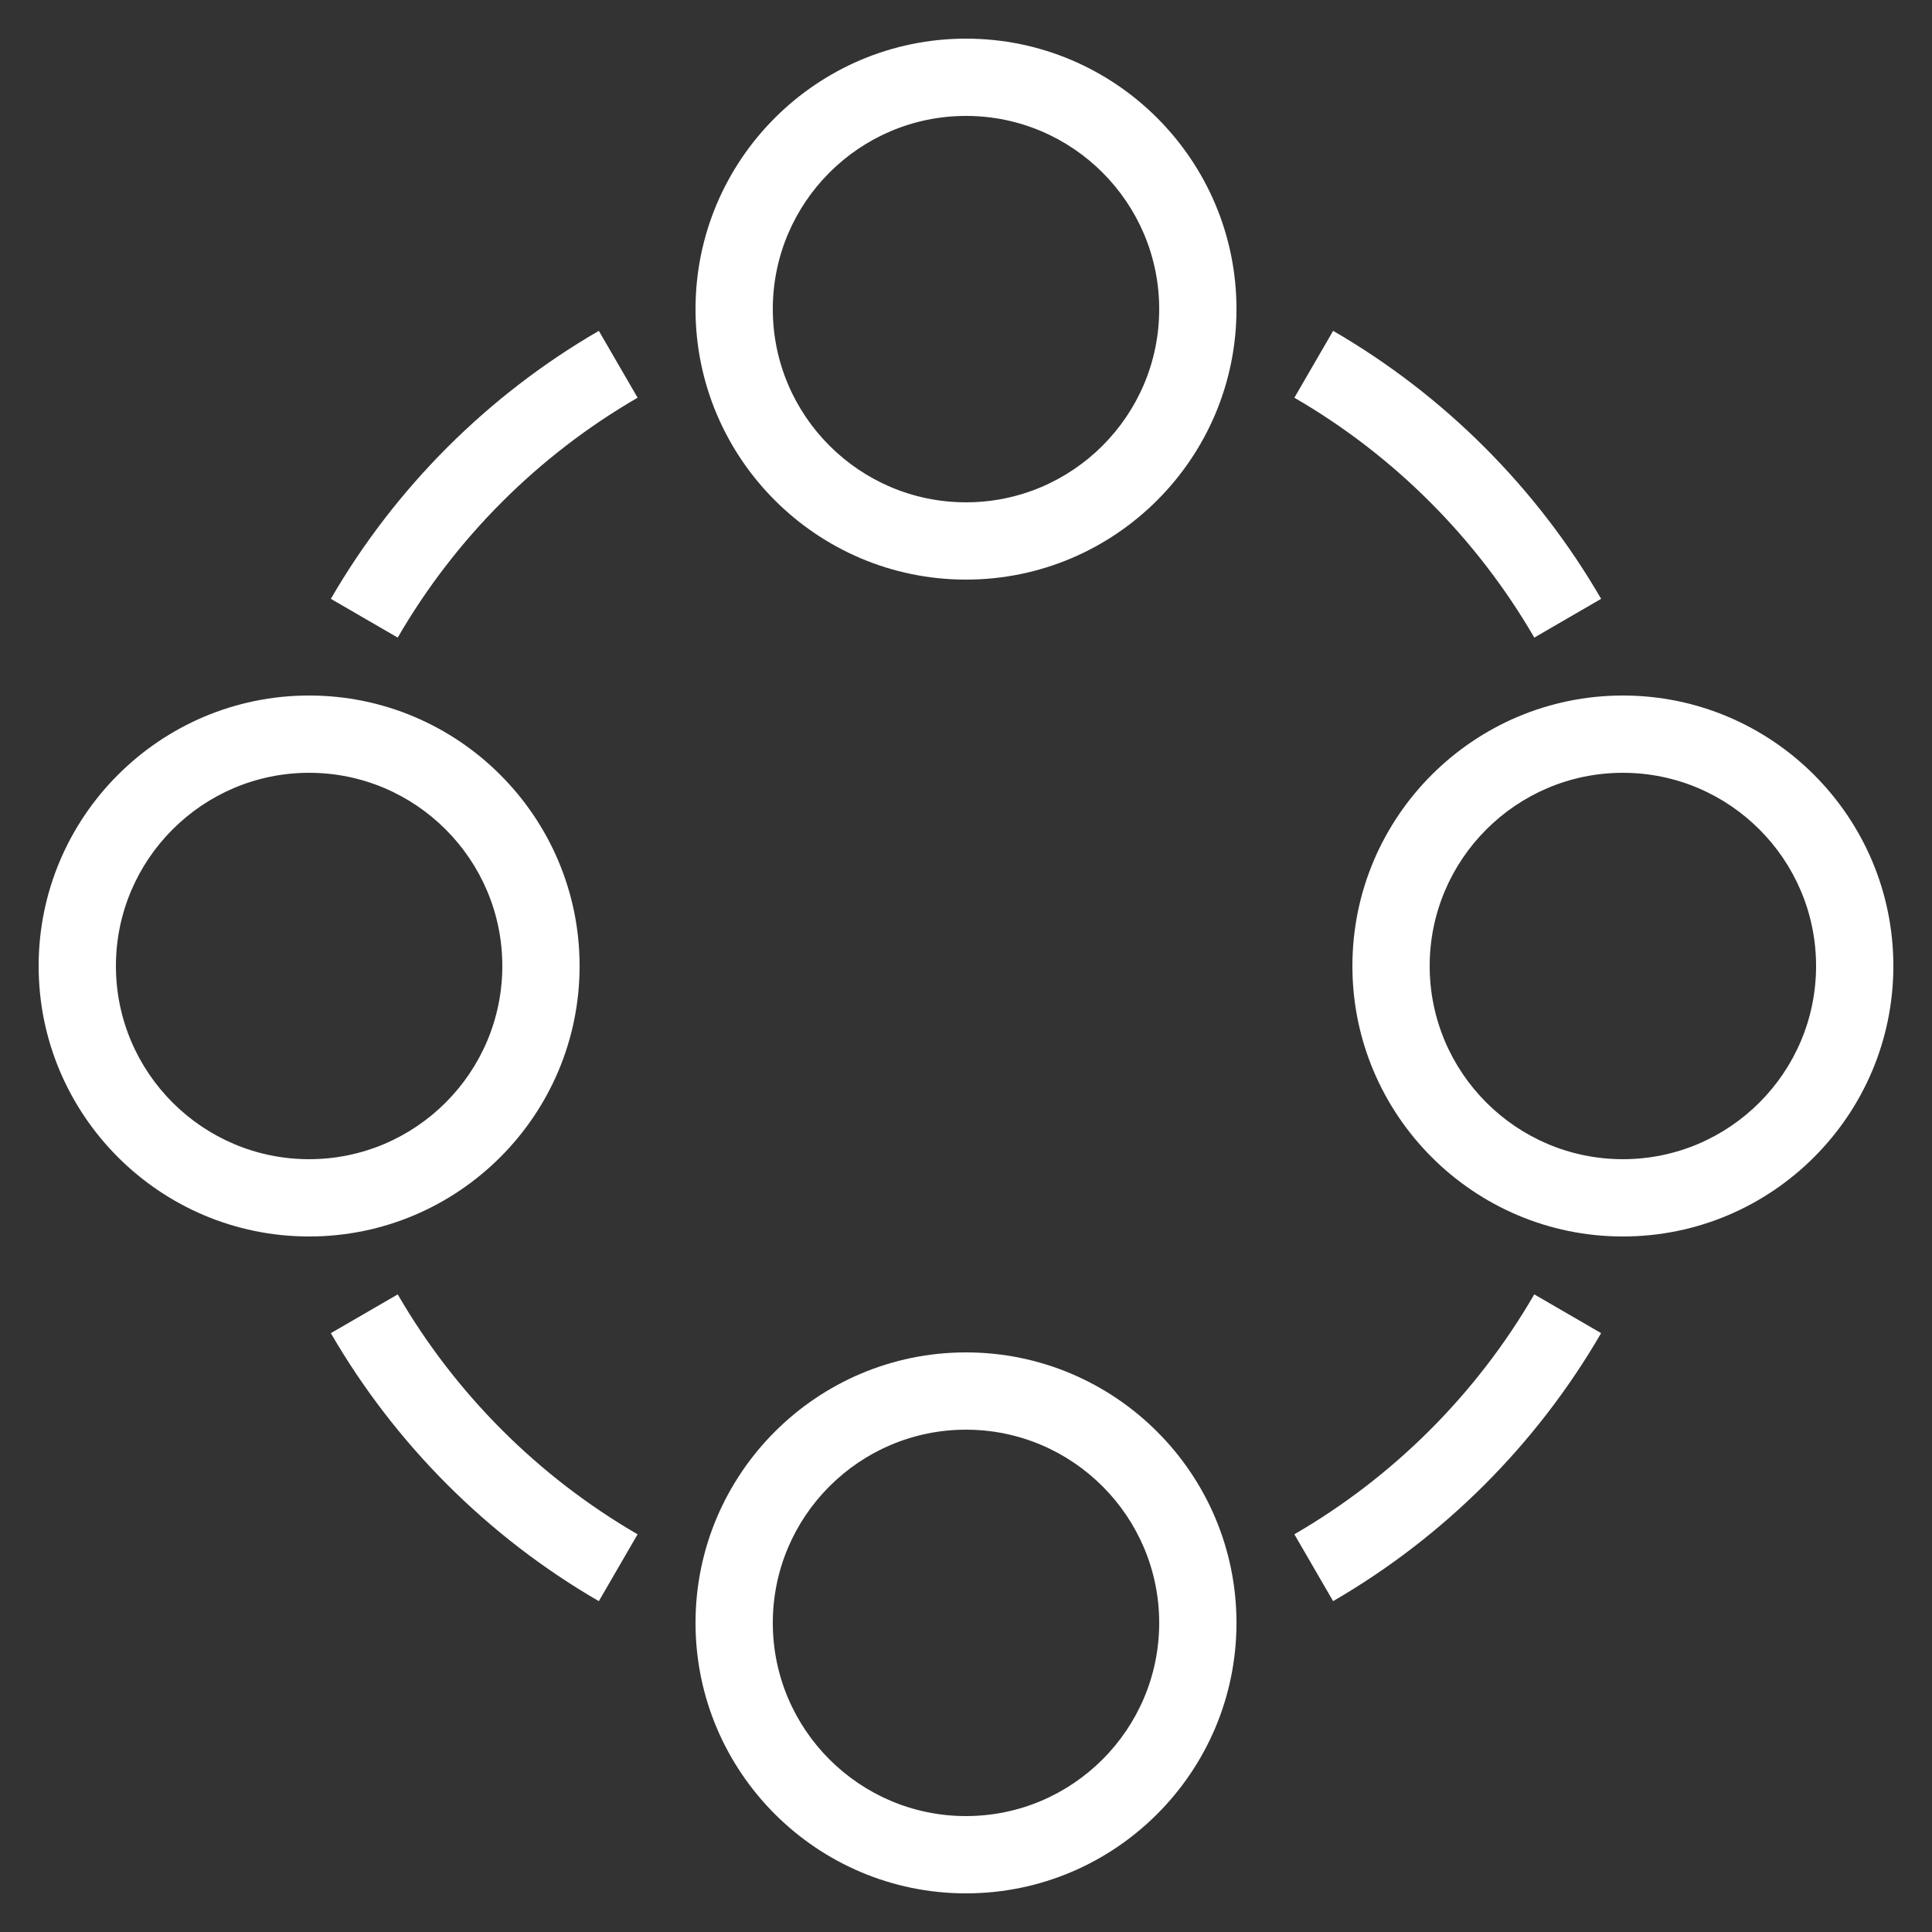 <?xml version="1.0" encoding="UTF-8"?>
<svg width="1200pt" height="1200pt" version="1.1" viewBox="0 0 1200 1200" xmlns="http://www.w3.org/2000/svg">
 <rect x="0" y="0" width="1200" height="1200" fill="#333333" stroke="none"/>
 <g fill="#fff">
  <path d="m600 24c-92.641 0-168 75.359-168 168s75.359 168 168 168 168-75.359 168-168-75.359-168-168-168zm0 288c-66.168 0-120-53.832-120-120s53.832-120 120-120 120 53.832 120 120-53.832 120-120 120z"/>
  <path d="m600 840c-92.641 0-168 75.359-168 168s75.359 168 168 168 168-75.359 168-168-75.359-168-168-168zm0 288c-66.168 0-120-53.832-120-120s53.832-120 120-120 120 53.832 120 120-53.832 120-120 120z"/>
  <path d="m1176 600c0-92.641-75.359-168-168-168s-168 75.359-168 168 75.359 168 168 168 168-75.359 168-168zm-288 0c0-66.168 53.832-120 120-120s120 53.832 120 120-53.832 120-120 120-120-53.832-120-120z"/>
  <path d="m192 768c92.641 0 168-75.359 168-168s-75.359-168-168-168-168 75.359-168 168 75.359 168 168 168zm0-288c66.168 0 120 53.832 120 120s-53.832 120-120 120-120-53.832-120-120 53.832-120 120-120z"/>
  <path d="m205.49 371.95 41.543 24.07c35.762-61.727 87.289-113.26 148.99-148.99l-24.07-41.543c-68.953 39.961-126.5 97.512-166.46 166.46z"/>
  <path d="m952.97 396.02 41.52-24.07c-39.961-68.953-97.512-126.5-166.46-166.46l-24.07 41.543c61.727 35.762 113.25 87.289 149.02 148.99z"/>
  <path d="m803.95 952.97 24.07 41.52c68.953-39.961 126.5-97.512 166.46-166.46l-41.52-24.07c-35.762 61.727-87.289 113.25-149.02 149.02z"/>
  <path d="m247.03 803.98-41.543 24.07c39.961 68.953 97.512 126.5 166.46 166.46l24.07-41.52c-61.703-35.785-113.23-87.312-148.99-149.02z"/>
 </g>
</svg>
